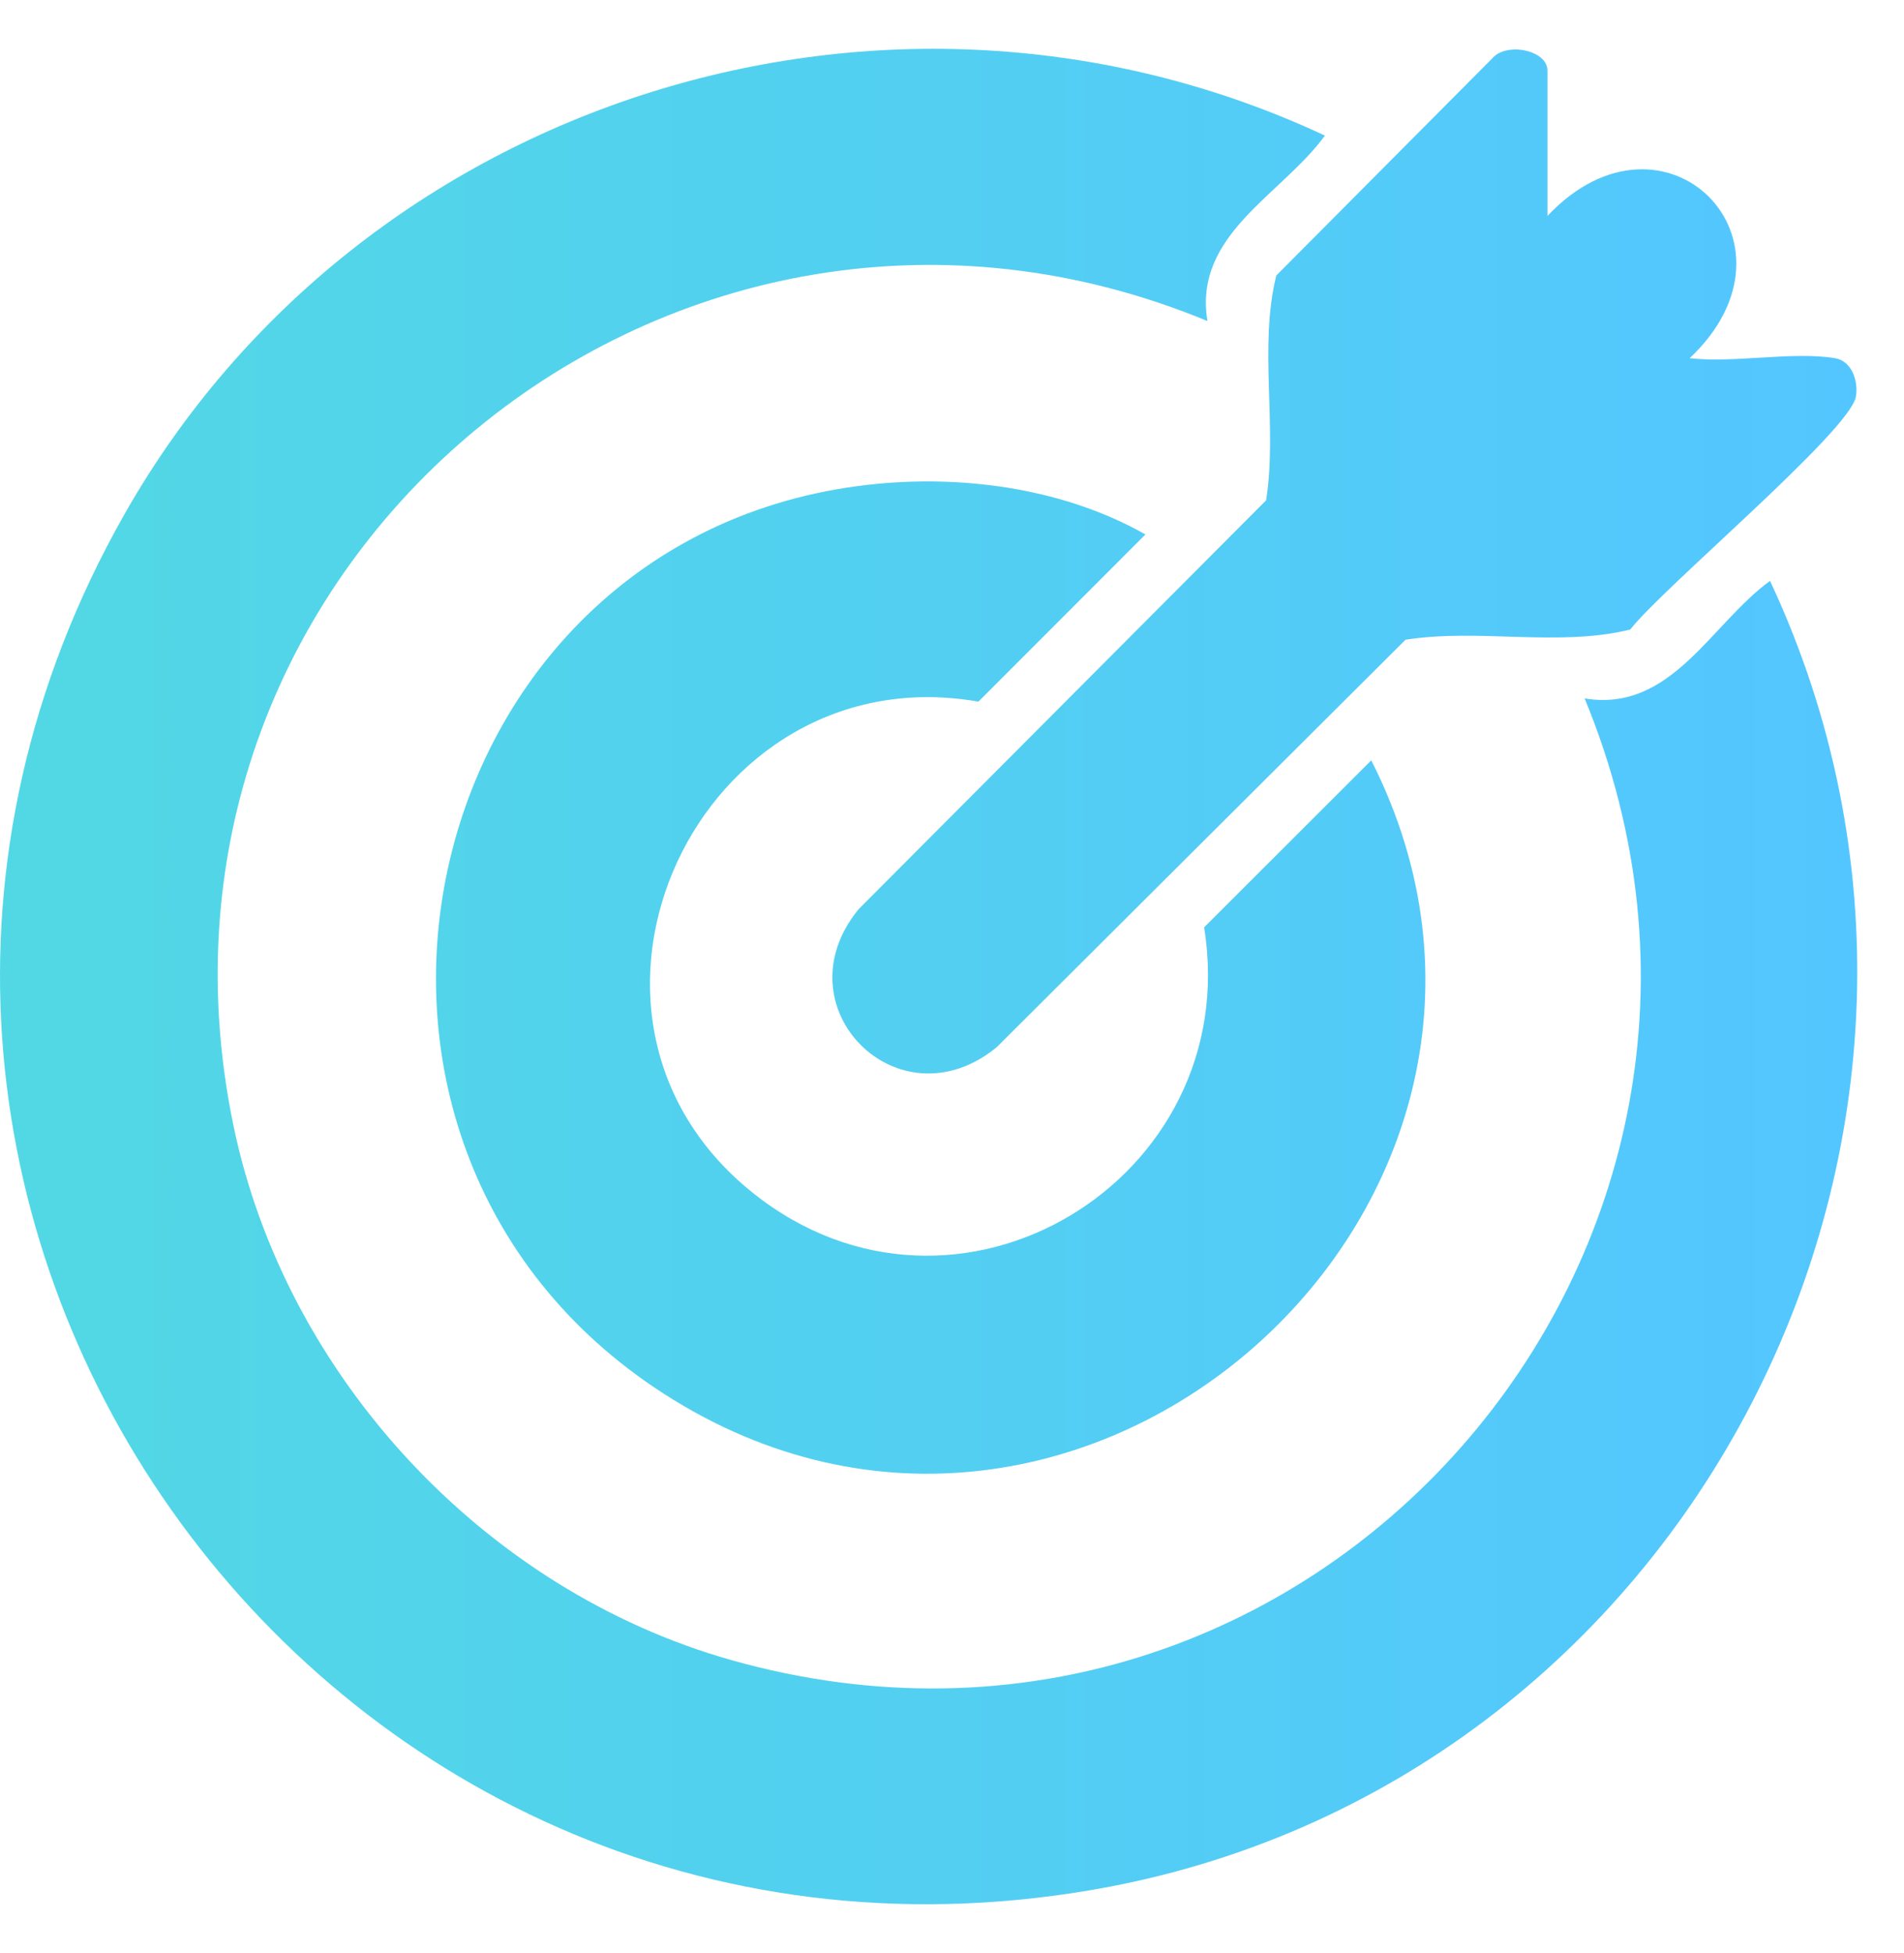 <svg width="39" height="40" viewBox="0 0 39 40" fill="none" xmlns="http://www.w3.org/2000/svg">
<path d="M27.138 2.777C26.253 3.994 24.438 4.801 24.732 6.575C13.852 2.077 2.381 11.45 4.78 23.044C5.844 28.188 9.924 32.572 14.978 33.999C26.851 37.352 37.127 25.605 32.458 14.304C34.232 14.598 35.04 12.781 36.256 11.897C41.528 23.164 34.607 36.619 22.348 38.71C6.471 41.419 -5.423 24.607 2.543 10.543C7.379 2.006 18.22 -1.392 27.138 2.777Z" fill="url(#paint0_linear_13939_17965)"/>
<path d="M17.993 9.907C19.847 9.734 21.846 10.031 23.462 10.946L20.041 14.37C14.319 13.367 10.849 20.778 15.424 24.433C19.585 27.759 25.5 24.16 24.664 18.993L28.088 15.572C32.658 24.598 22.168 34.067 13.595 28.543C5.55 23.358 8.489 10.799 17.993 9.907Z" fill="url(#paint1_linear_13939_17965)"/>
<path d="M37.588 7.336C37.933 7.393 38.072 7.812 38.013 8.129C37.877 8.841 34.047 12.047 33.393 12.893C31.927 13.256 30.296 12.865 28.789 13.102L20.415 21.448C18.408 23.091 15.944 20.627 17.587 18.621L25.934 10.247C26.171 8.739 25.779 7.107 26.143 5.642L30.563 1.199C30.847 0.855 31.697 1.021 31.697 1.446V4.422C34.09 1.885 37.148 4.943 34.61 7.336C35.517 7.441 36.723 7.193 37.587 7.336H37.588Z" fill="url(#paint2_linear_13939_17965)"/>
<defs>
<linearGradient id="paint0_linear_13939_17965" x1="0" y1="20" x2="38.042" y2="20" gradientUnits="userSpaceOnUse">
<stop stop-color="#52D8E4"/>
<stop offset="1" stop-color="#53C6FF"/>
</linearGradient>
<linearGradient id="paint1_linear_13939_17965" x1="0" y1="20" x2="38.042" y2="20" gradientUnits="userSpaceOnUse">
<stop stop-color="#52D8E4"/>
<stop offset="1" stop-color="#53C6FF"/>
</linearGradient>
<linearGradient id="paint2_linear_13939_17965" x1="0" y1="20" x2="38.042" y2="20" gradientUnits="userSpaceOnUse">
<stop stop-color="#52D8E4"/>
<stop offset="1" stop-color="#53C6FF"/>
</linearGradient>
</defs>
</svg>
